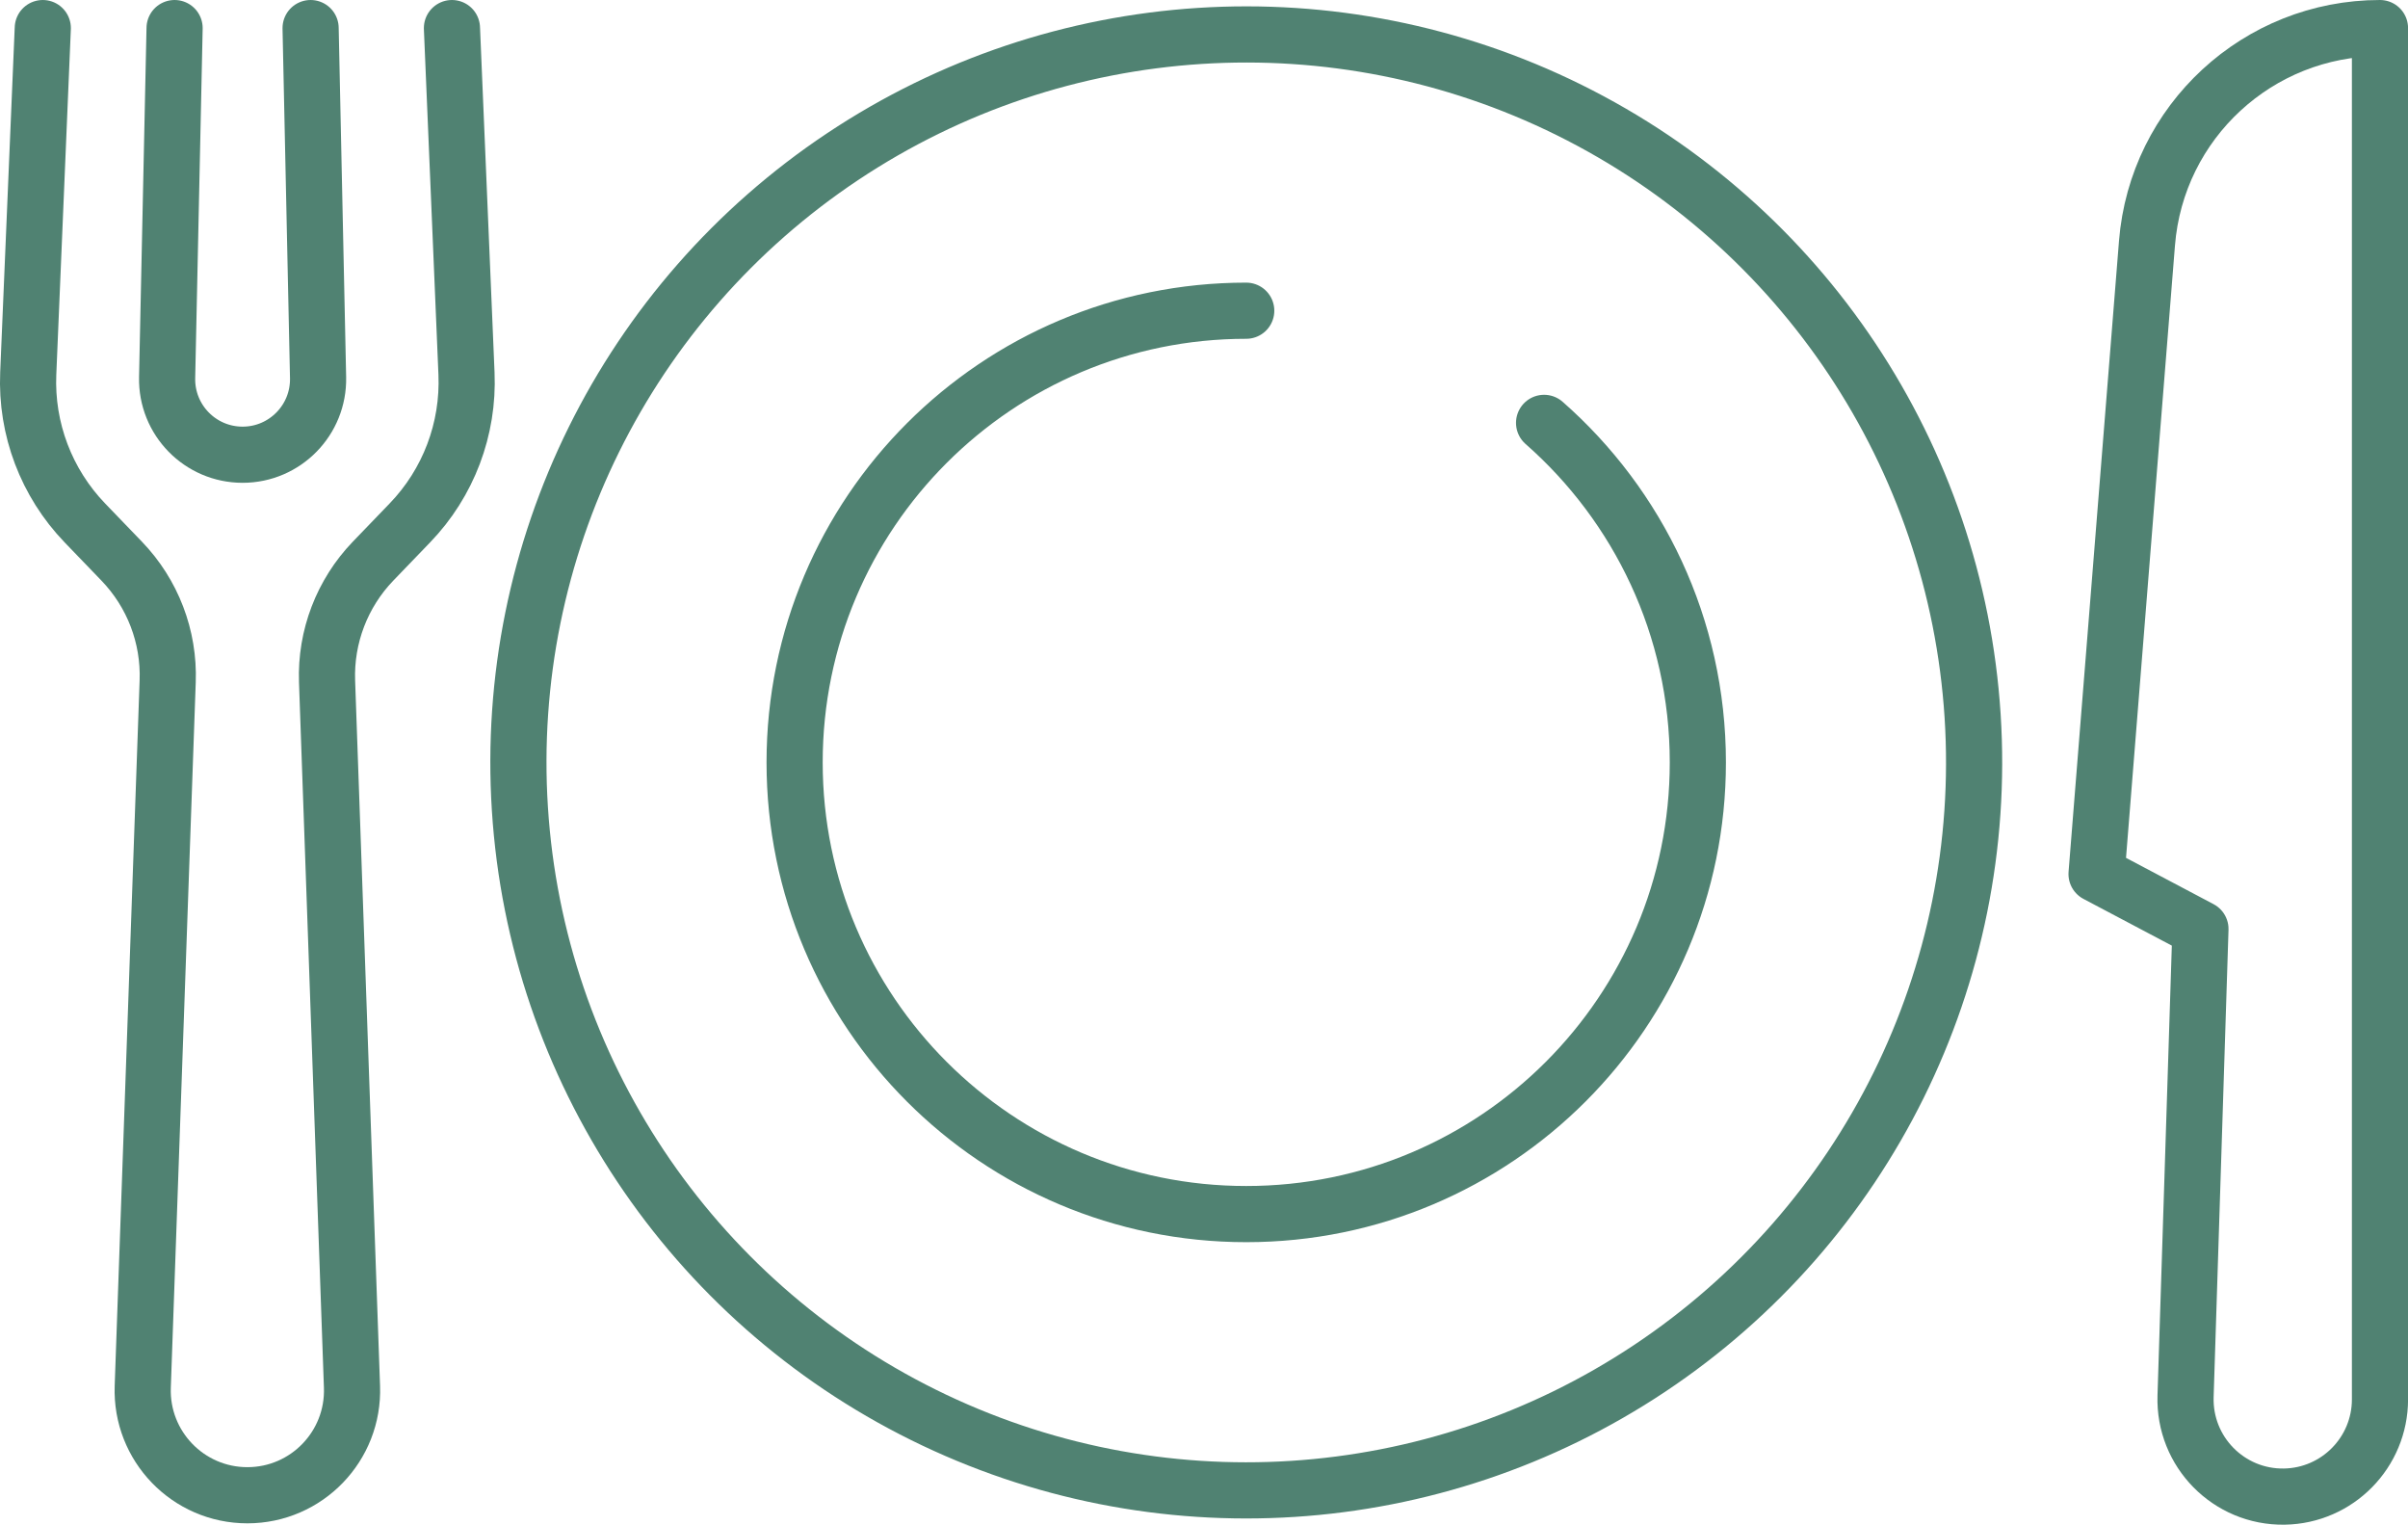 <?xml version="1.0" encoding="UTF-8"?><svg id="_レイヤー_2" xmlns="http://www.w3.org/2000/svg" viewBox="0 0 42.88 27.148"><defs><style>.cls-1{fill:none;stroke:#508272;stroke-linecap:round;stroke-linejoin:round;}</style></defs><g id="_タブ"><g><path class="cls-1" d="M22.192,5.532c-4.441,0-8.042,3.6-8.042,8.042s3.6,8.042,8.042,8.042,8.042-3.6,8.042-8.042c0-2.409-1.06-4.571-2.738-6.045"/><circle class="cls-1" cx="22.192" cy="13.574" r="12.961" transform="translate(-.822 1.447) rotate(-3.666)"/><g><g><path class="cls-1" d="M.762,.5l-.259,6.15c-.042,.987,.323,1.948,1.008,2.66l.656,.681c.552,.573,.848,1.345,.819,2.14l-.444,12.561c-.037,1.055,.808,1.93,1.863,1.93h0c1.055,0,1.9-.875,1.863-1.93l-.444-12.561c-.028-.795,.268-1.567,.819-2.14l.656-.681c.686-.711,1.05-1.672,1.008-2.66l-.259-6.15"/><path class="cls-1" d="M3.109,.5l-.133,6.223c-.016,.754,.59,1.373,1.344,1.373h0c.754,0,1.36-.62,1.344-1.373l-.133-6.223"/></g><path class="cls-1" d="M38.232,4.33l-.898,11.232,1.85,.978-.265,8.32c-.031,.988,.769,1.802,1.758,1.786h0c.945-.015,1.704-.786,1.704-1.731V.5h0c-2.17,0-3.976,1.667-4.149,3.83Z"/></g></g></g></svg>